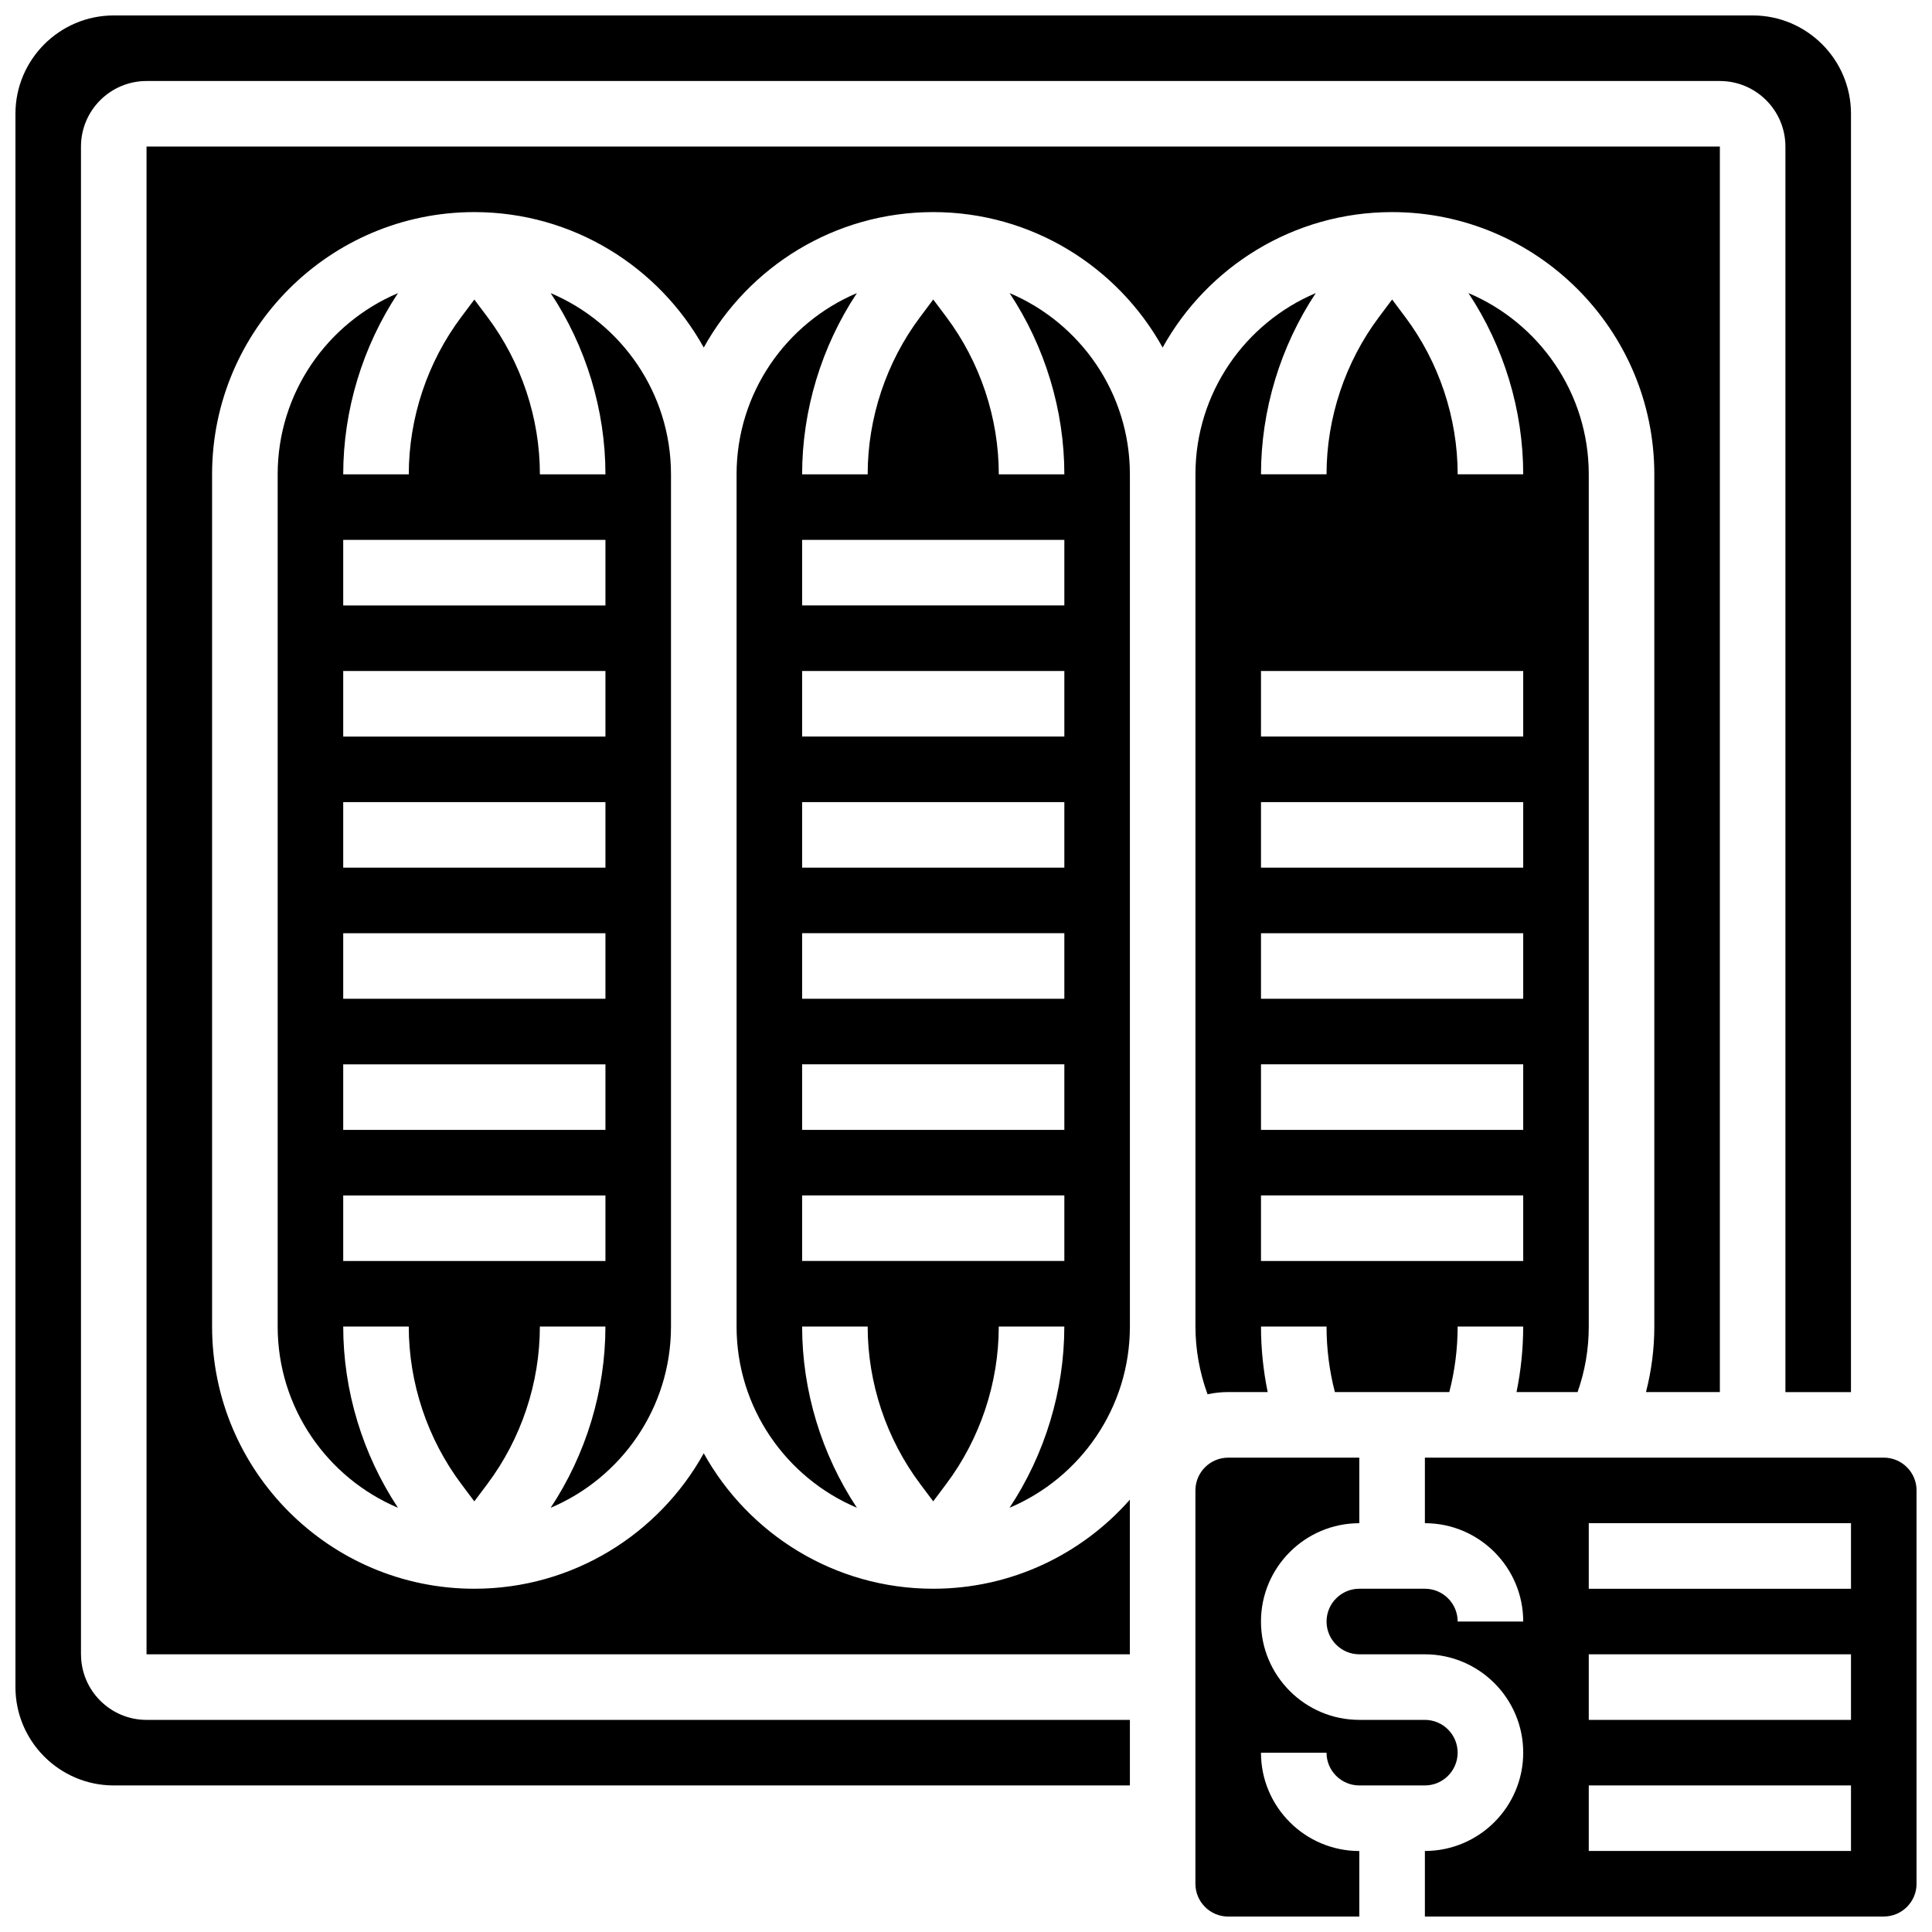 <?xml version="1.0" encoding="UTF-8"?>
<!-- Uploaded to: ICON Repo, www.iconrepo.com, Generator: ICON Repo Mixer Tools -->
<svg width="800px" height="800px" version="1.1" viewBox="144 144 512 512" xmlns="http://www.w3.org/2000/svg">
 <defs>
  <clipPath id="c">
   <path d="m148.09 148.09h486.91v469.91h-486.91z"/>
  </clipPath>
  <clipPath id="b">
   <path d="m460 530h71v121.9h-71z"/>
  </clipPath>
  <clipPath id="a">
   <path d="m495 530h156.9v121.9h-156.9z"/>
  </clipPath>
 </defs>
 <g clip-path="url(#c)">
  <path d="m165.46 582.41v-399.57c0-9.578 7.793-17.371 17.371-17.371h416.95c9.578 0 17.371 7.793 17.371 17.371v330.08h17.371l0.008-338.77c0-14.367-11.691-26.059-26.059-26.059h-434.32c-14.367 0-26.059 11.691-26.059 26.059v416.95c0 14.367 11.691 26.059 26.059 26.059h269.28v-17.371h-260.59c-9.578 0-17.375-7.793-17.375-17.371z"/>
 </g>
 <path d="m411.55 221.67c9.379 14.164 14.512 31.023 14.512 48.031h-17.371c0-14.938-4.938-29.746-13.898-41.695l-3.473-4.633-3.473 4.633c-8.969 11.949-13.906 26.758-13.906 41.695h-17.371c0-17.004 5.133-33.867 14.512-48.027-18.719 7.914-31.883 26.461-31.883 48.027v225.84c0 21.566 13.168 40.113 31.883 48.027-9.379-14.156-14.512-31.02-14.512-48.027h17.371c0 14.938 4.938 29.746 13.898 41.695l3.473 4.633 3.473-4.633c8.961-11.949 13.898-26.758 13.898-41.695h17.371c0 17.004-5.133 33.867-14.512 48.027 18.727-7.91 31.891-26.461 31.891-48.027v-225.84c0-21.566-13.164-40.113-31.883-48.031zm14.512 256.5h-69.492v-17.371h69.492zm0-34.746h-69.492v-17.371h69.492zm0-34.746h-69.492v-17.371h69.492zm0-34.746h-69.492v-17.371h69.492zm0-34.742h-69.492v-17.371h69.492zm0-34.746h-69.492v-17.371h69.492z"/>
 <path d="m512.92 200.21c38.316 0 69.492 31.172 69.492 69.492v225.84c0 5.938-0.758 11.742-2.211 17.371l19.582 0.004v-330.08h-416.95v399.57h260.59v-40.973c-12.742 14.453-31.379 23.598-52.117 23.598-26.137 0-48.941-14.512-60.805-35.895-11.863 21.383-34.668 35.895-60.805 35.895-38.316 0-69.492-31.172-69.492-69.492v-225.84c0-38.316 31.172-69.492 69.492-69.492 26.137 0 48.941 14.512 60.805 35.895 11.863-21.383 34.664-35.895 60.805-35.895 26.137 0 48.941 14.512 60.805 35.895 11.863-21.383 34.664-35.895 60.805-35.895z"/>
 <path d="m562.07 512.92c1.965-5.551 2.969-11.371 2.969-17.371v-225.85c0-21.566-13.168-40.113-31.883-48.027 9.379 14.16 14.512 31.02 14.512 48.027h-17.371c0-14.938-4.938-29.746-13.898-41.695l-3.473-4.633-3.473 4.633c-8.969 11.949-13.906 26.758-13.906 41.695h-17.371c0-17.004 5.133-33.867 14.512-48.027-18.719 7.914-31.883 26.461-31.883 48.027v225.84c0 6.144 1.113 12.234 3.207 17.957 1.77-0.379 3.602-0.586 5.481-0.586h10.453c-1.164-5.703-1.77-11.512-1.77-17.371h17.371c0 5.887 0.742 11.707 2.207 17.371h30.328c1.465-5.668 2.207-11.488 2.207-17.371h17.371c0 5.863-0.602 11.672-1.766 17.371zm-83.895-191.1h69.492v17.371h-69.492zm0 34.746h69.492v17.371h-69.492zm0 34.746h69.492v17.371h-69.492zm0 34.746h69.492v17.371h-69.492zm0 52.117v-17.371h69.492v17.371z"/>
 <path d="m321.82 495.55v-225.84c0-21.566-13.168-40.113-31.883-48.027 9.379 14.16 14.512 31.02 14.512 48.027h-17.371c0-14.938-4.938-29.746-13.898-41.695l-3.473-4.633-3.473 4.633c-8.969 11.949-13.902 26.758-13.902 41.695h-17.375c0-17.004 5.133-33.867 14.512-48.027-18.719 7.914-31.883 26.461-31.883 48.027v225.84c0 21.566 13.168 40.113 31.883 48.027-9.379-14.156-14.512-31.02-14.512-48.027h17.371c0 14.938 4.938 29.746 13.898 41.695l3.473 4.633 3.473-4.633c8.961-11.949 13.898-26.758 13.898-41.695h17.371c0 17.004-5.133 33.867-14.512 48.027 18.727-7.91 31.891-26.461 31.891-48.027zm-86.863-208.47h69.492v17.371l-69.492 0.004zm0 34.746h69.492v17.371l-69.492 0.004zm0 34.746h69.492v17.371h-69.492zm0 34.746h69.492v17.371h-69.492zm0 34.746h69.492v17.371h-69.492zm0 52.117v-17.371h69.492v17.371z"/>
 <g clip-path="url(#b)">
  <path d="m504.23 617.16h17.371c4.789 0 8.688-3.898 8.688-8.688s-3.898-8.688-8.688-8.688h-17.371c-14.367 0-26.059-11.691-26.059-26.059 0-14.367 11.691-26.059 26.059-26.059v-17.371h-34.746c-4.789 0-8.688 3.898-8.688 8.688v104.24c0 4.789 3.898 8.688 8.688 8.688h34.746v-17.371c-14.367 0-26.059-11.691-26.059-26.059h17.371c0 4.785 3.898 8.68 8.688 8.68z"/>
 </g>
 <g clip-path="url(#a)">
  <path d="m643.22 530.29h-121.61v17.371c14.367 0 26.059 11.691 26.059 26.059h-17.371c0-4.789-3.898-8.688-8.688-8.688h-17.371c-4.789 0-8.688 3.898-8.688 8.688 0 4.789 3.898 8.688 8.688 8.688h17.371c14.367 0 26.059 11.691 26.059 26.059s-11.691 26.059-26.059 26.059v17.371h121.61c4.789 0 8.688-3.898 8.688-8.688v-104.24c-0.004-4.781-3.898-8.68-8.688-8.68zm-8.688 104.24h-69.492v-17.371h69.492zm0-34.746h-69.492v-17.371h69.492zm0-34.746h-69.492v-17.371h69.492z"/>
 </g>
</svg>